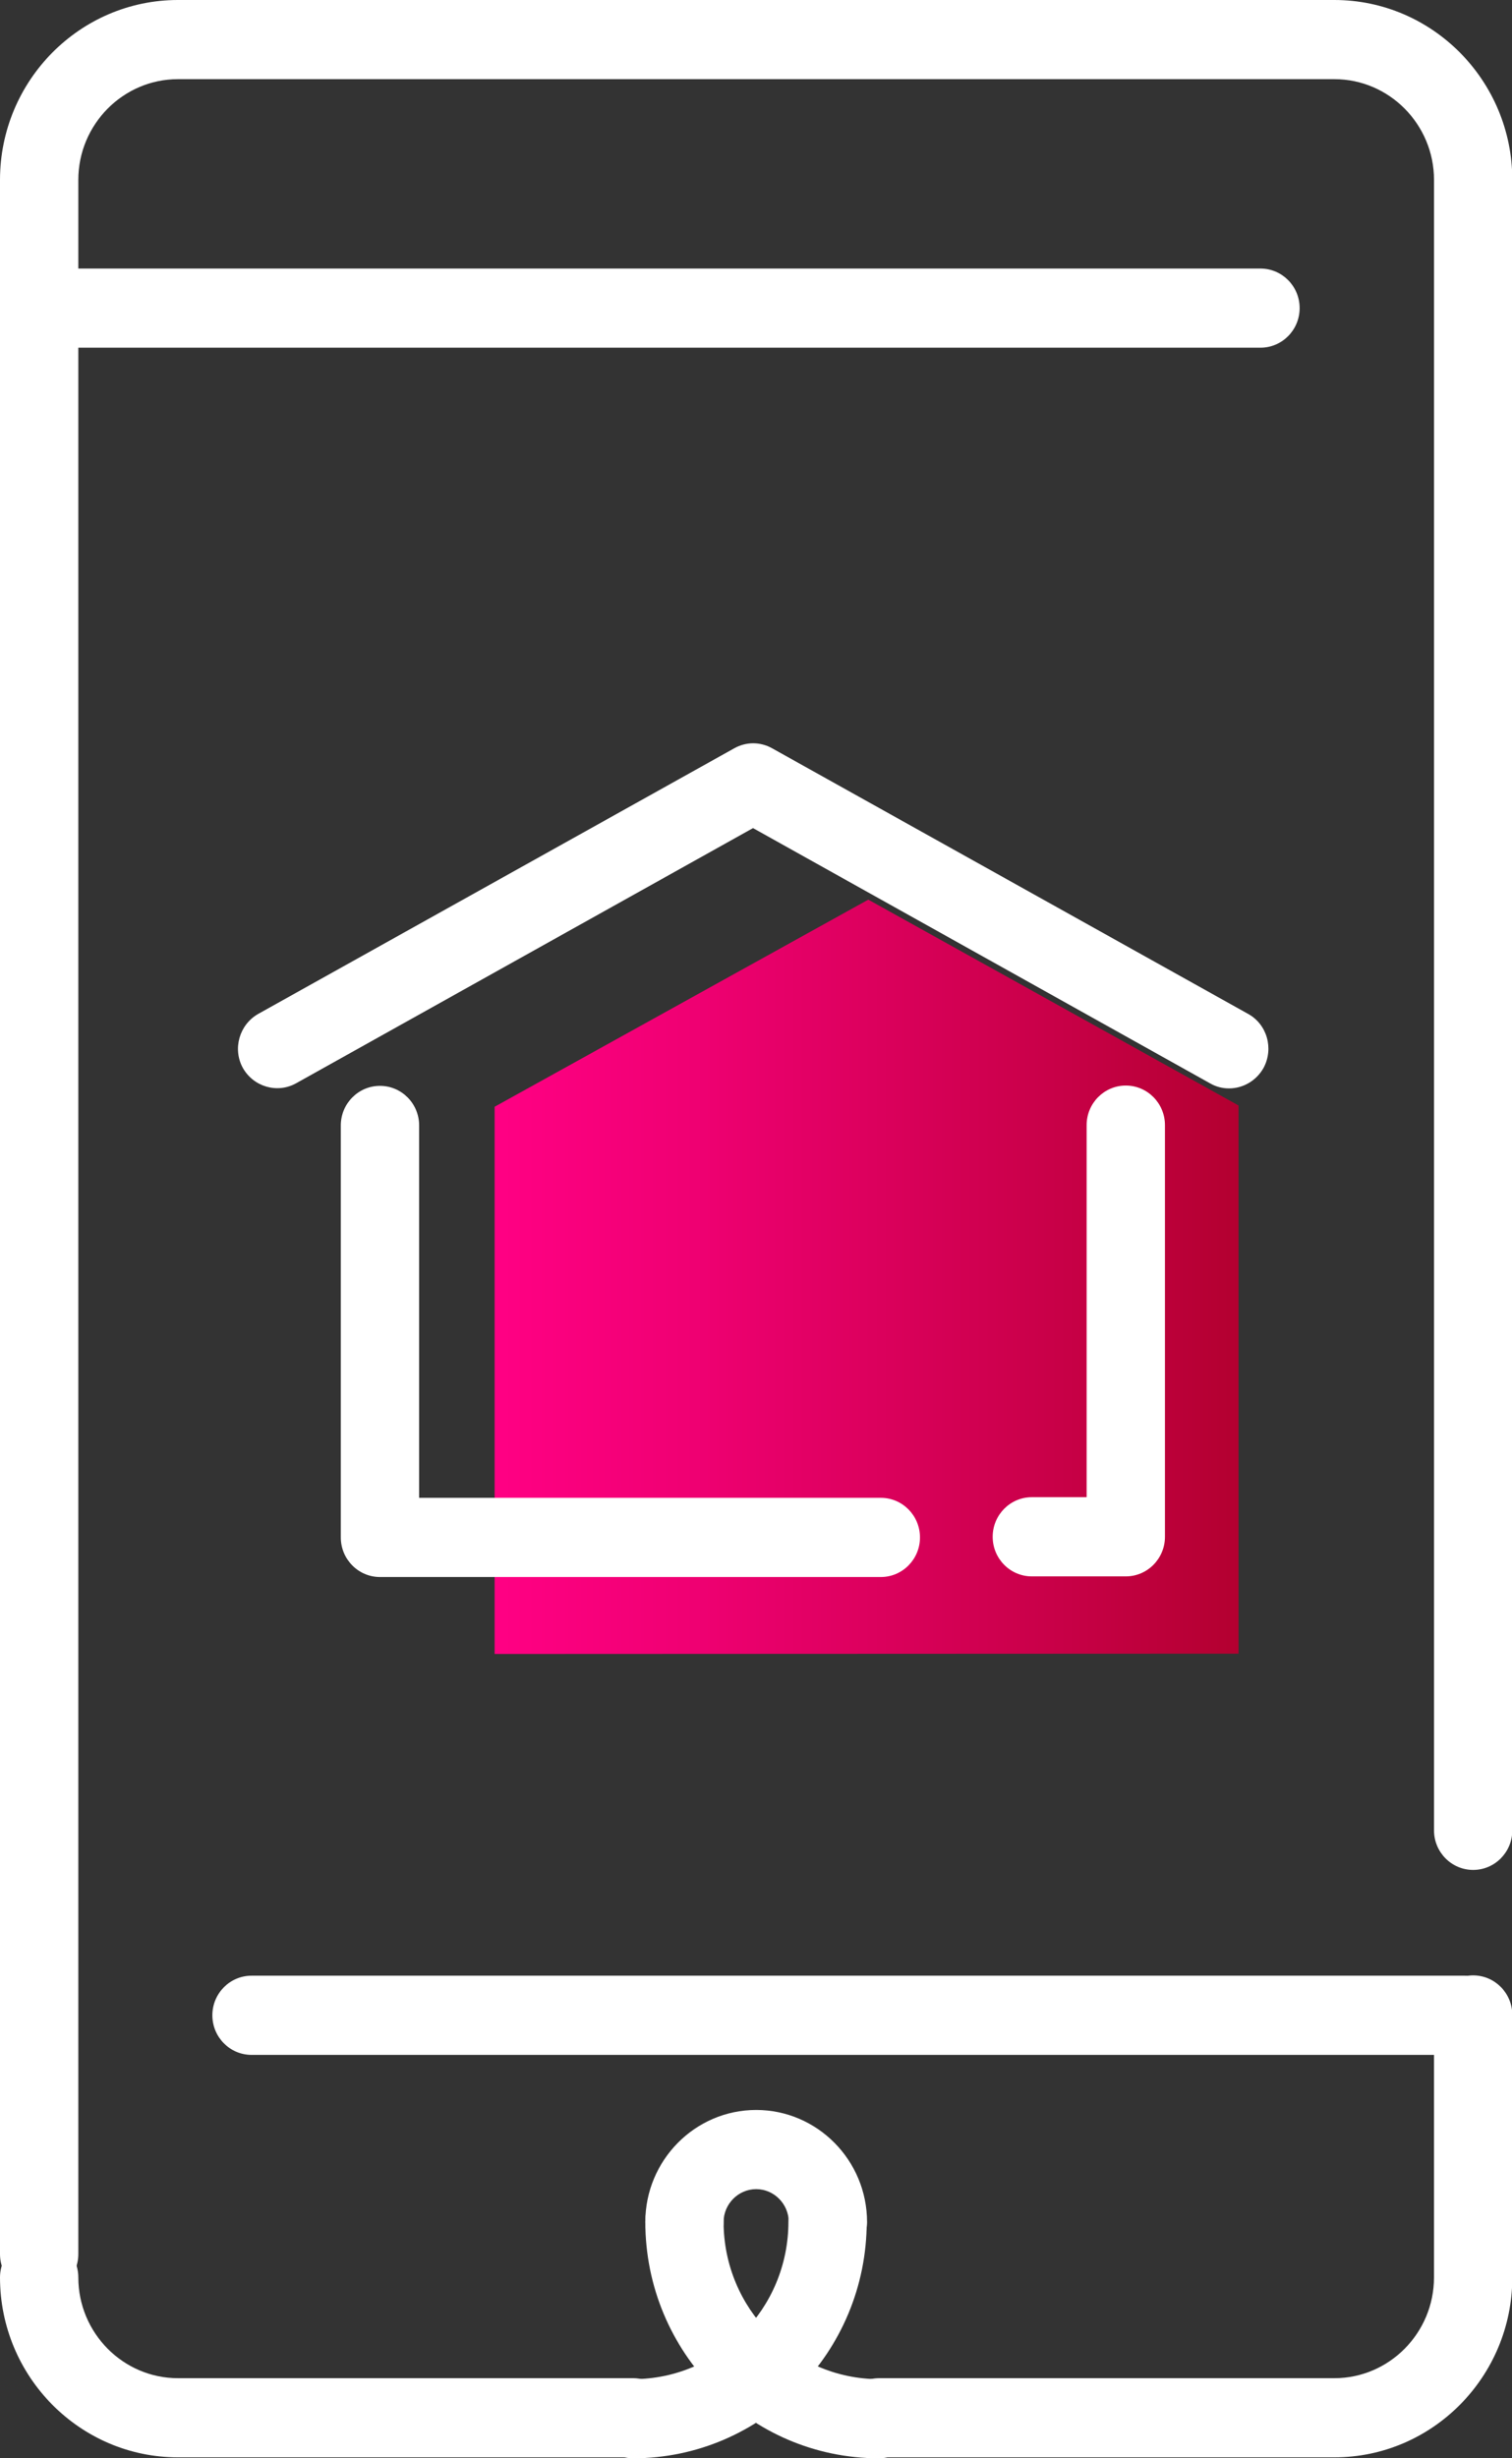 <svg width="64" height="104" viewBox="0 0 64 104" fill="none" xmlns="http://www.w3.org/2000/svg">
<rect x="0" y="0" width="64" height="104" fill="#333333" stroke="none"/>
<g clip-path="url(#clip0_1003_851)">
<path d="M20.936 69.972V46.822L36.753 38.06L52.425 46.769V69.959L20.936 69.972Z" fill="url(#paint0_linear_1003_851)"/>
<path d="M52.014 46.045C51.749 46.045 51.471 45.978 51.219 45.831L31.874 35.033L12.53 45.831C11.734 46.273 10.726 45.978 10.276 45.174C9.838 44.37 10.13 43.352 10.925 42.897L31.079 31.657C31.582 31.375 32.179 31.375 32.683 31.657L52.836 42.897C53.632 43.339 53.923 44.357 53.486 45.174C53.181 45.724 52.611 46.045 52.028 46.045H52.014Z" fill="white"/>
<path d="M47.653 66.69H43.675C42.76 66.69 42.018 65.939 42.018 65.015C42.018 64.091 42.76 63.34 43.675 63.34H45.995V47.599C45.995 46.675 46.738 45.925 47.653 45.925C48.567 45.925 49.31 46.675 49.31 47.599V65.015C49.31 65.939 48.567 66.69 47.653 66.69Z" fill="white"/>
<path d="M37.284 66.717H16.083C15.168 66.717 14.426 65.966 14.426 65.042V47.613C14.426 46.688 15.168 45.938 16.083 45.938C16.998 45.938 17.741 46.688 17.741 47.613V63.367H37.284C38.199 63.367 38.941 64.118 38.941 65.042C38.941 65.966 38.199 66.717 37.284 66.717Z" fill="white"/>
<path d="M56.482 103.96H37.217C36.302 103.96 35.56 103.21 35.56 102.285C35.56 101.361 36.302 100.611 37.217 100.611H56.482C58.802 100.611 60.698 98.695 60.698 96.35V85.244C60.698 84.32 61.441 83.57 62.355 83.57C63.27 83.57 64.013 84.32 64.013 85.244V96.35C64.013 100.544 60.632 103.96 56.482 103.96Z" fill="white"/>
<path d="M1.657 97.034C0.742 97.034 0 96.283 0 95.359V7.609C0 3.416 3.381 0 7.531 0H56.482C60.632 0 64.013 3.416 64.013 7.609V77.434C64.013 78.358 63.271 79.109 62.356 79.109C61.441 79.109 60.699 78.358 60.699 77.434V7.609C60.699 5.265 58.803 3.349 56.482 3.349H7.531C5.211 3.349 3.315 5.265 3.315 7.609V95.359C3.315 96.283 2.572 97.034 1.657 97.034Z" fill="white"/>
<path d="M26.796 103.96H7.531C3.381 103.96 0 100.544 0 96.35C0 95.426 0.742 94.676 1.657 94.676C2.572 94.676 3.315 95.426 3.315 96.35C3.315 98.695 5.211 100.611 7.531 100.611H26.796C27.711 100.611 28.453 101.361 28.453 102.285C28.453 103.21 27.711 103.96 26.796 103.96Z" fill="white"/>
<path d="M53.353 14.71H1.657C0.742 14.71 0 13.96 0 13.035C0 12.111 0.742 11.361 1.657 11.361H53.353C54.268 11.361 55.011 12.111 55.011 13.035C55.011 13.96 54.268 14.71 53.353 14.71Z" fill="white"/>
<path d="M62.011 86.933H10.647C9.732 86.933 8.989 86.182 8.989 85.258C8.989 84.334 9.732 83.583 10.647 83.583H61.998C62.913 83.583 63.655 84.334 63.655 85.258C63.655 86.182 62.913 86.933 61.998 86.933H62.011Z" fill="white"/>
<path d="M35.043 95.68C34.129 95.68 33.386 94.93 33.386 94.006C33.386 93.242 32.763 92.613 32.007 92.613C31.251 92.613 30.628 93.242 30.628 94.006C30.628 94.93 29.886 95.68 28.971 95.68C28.056 95.68 27.314 94.93 27.314 94.006C27.314 91.394 29.422 89.263 32.007 89.263C34.593 89.263 36.701 91.394 36.701 94.006C36.701 94.93 35.958 95.68 35.043 95.68Z" fill="white"/>
<path d="M37.205 104C31.742 104 27.314 99.512 27.314 93.993C27.314 93.068 28.056 92.318 28.971 92.318C29.886 92.318 30.628 93.068 30.628 93.993C30.628 97.663 33.585 100.651 37.205 100.651C38.119 100.651 38.862 101.401 38.862 102.325C38.862 103.25 38.119 104 37.205 104Z" fill="white"/>
<path d="M26.796 104C25.881 104 25.139 103.25 25.139 102.325C25.139 101.401 25.881 100.651 26.796 100.651C30.429 100.651 33.372 97.663 33.372 93.993C33.372 93.068 34.115 92.318 35.03 92.318C35.945 92.318 36.687 93.068 36.687 93.993C36.687 99.512 32.245 104 26.796 104Z" fill="white"/>
</g>
<defs>
<linearGradient id="paint0_linear_1003_851" x1="20.936" y1="54.016" x2="52.425" y2="54.016" gradientUnits="userSpaceOnUse">
<stop offset="0.01" stop-color="#FF0083"/>
<stop offset="0.27" stop-color="#EF0072"/>
<stop offset="0.77" stop-color="#C70046"/>
<stop offset="1" stop-color="#B30030"/>
</linearGradient>
<clipPath id="clip0_1003_851">
<rect width="64" height="104" fill="white"/>
</clipPath>
</defs>
</svg>
